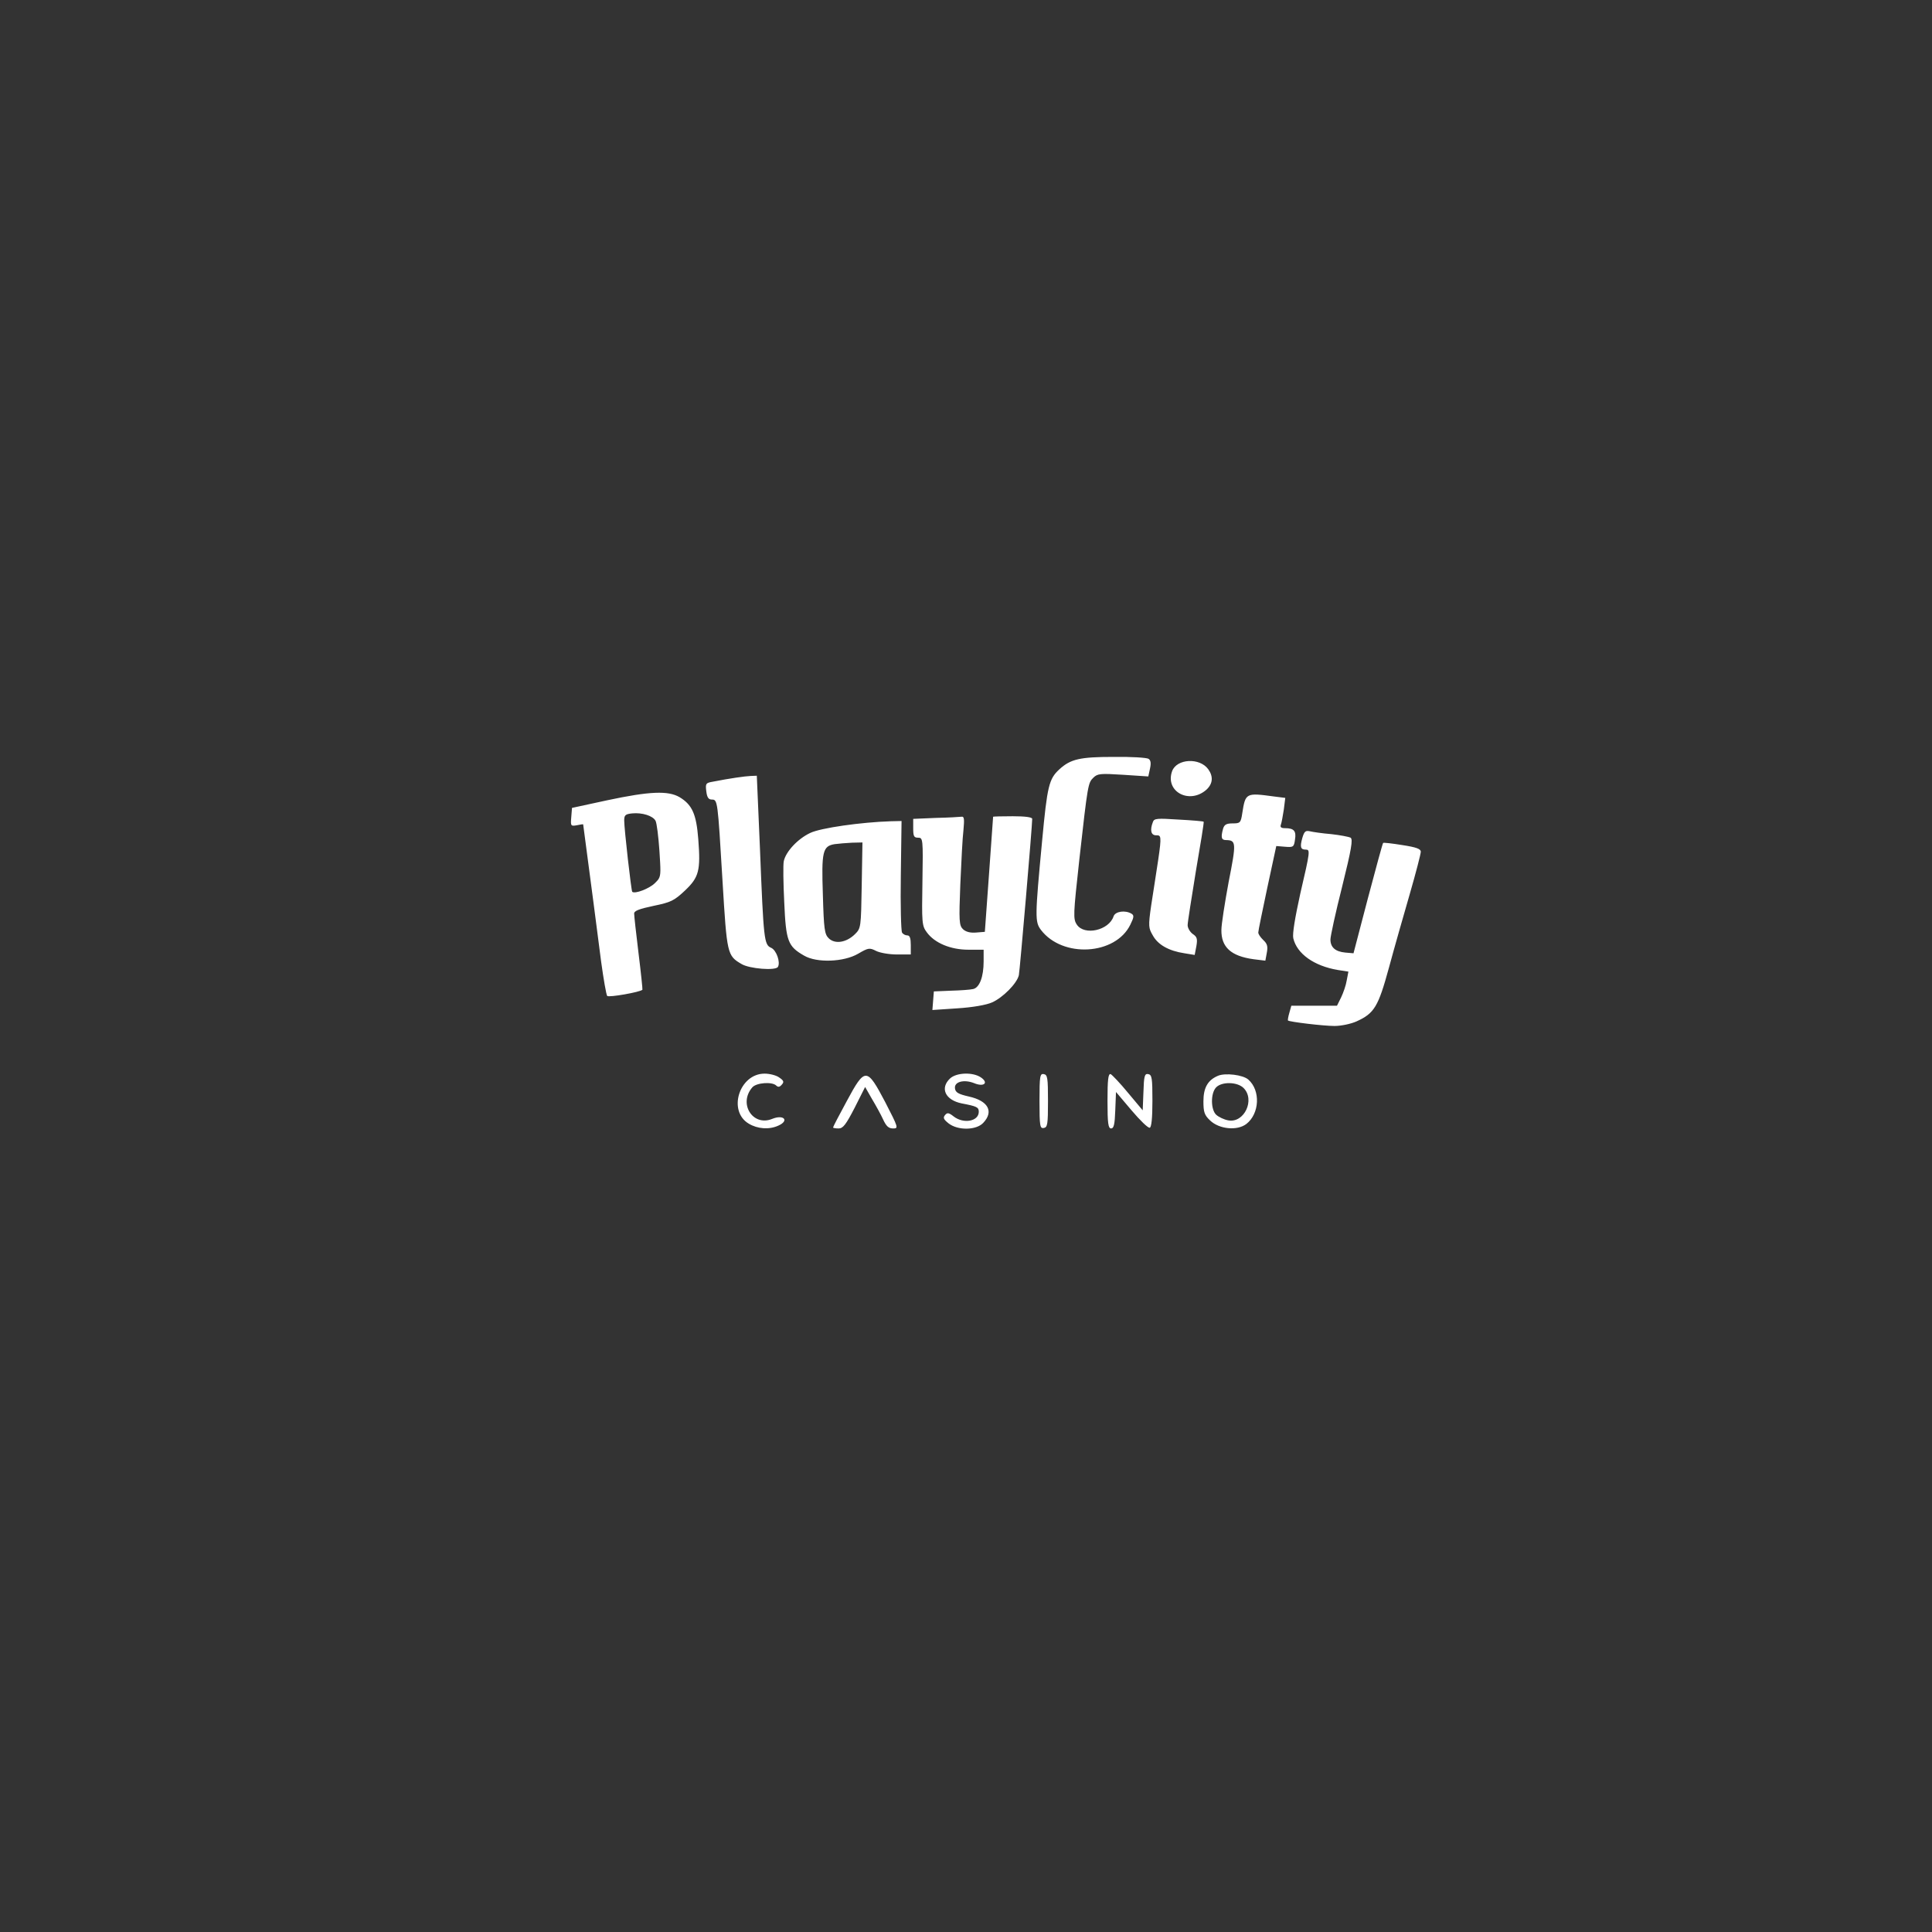 <?xml version="1.0" encoding="UTF-8"?>
<svg xmlns="http://www.w3.org/2000/svg" width="291" height="291" viewBox="0 0 291 291" fill="none">
  <rect x="0" y="0" width="291" height="291" fill="#333333" stroke="none"/>
  <g clip-path="url(#clip0_627_390)">
    <path fill-rule="evenodd" clip-rule="evenodd" d="M172.994 114.293C173.323 114.508 173.397 114.939 173.214 115.764L172.958 116.949L169.153 116.698C165.751 116.482 165.312 116.518 164.691 117.129C163.886 117.918 163.849 118.026 162.569 129.477C161.654 137.805 161.618 138.415 162.203 139.277C163.337 140.964 167.032 140.138 167.727 138.02C167.983 137.266 169.482 137.051 170.434 137.625C170.836 137.877 170.799 138.164 170.251 139.277C168.019 143.871 160.045 144.338 156.789 140.066C155.875 138.846 155.875 138.164 156.972 126.569C157.74 118.385 157.996 117.308 159.569 115.872C161.252 114.329 162.679 114.006 167.727 114.006C170.36 113.97 172.701 114.113 172.994 114.293ZM181.993 115.872C182.761 116.949 182.688 118.026 181.737 118.923C179.176 121.221 175.445 119.246 176.542 116.159C177.237 114.257 180.712 114.077 181.993 115.872ZM114.467 127.862C115.015 141.61 115.088 142.292 116.149 142.759C116.954 143.118 117.576 144.948 117.173 145.63C116.844 146.241 112.857 145.917 111.687 145.2C109.528 143.943 109.492 143.692 108.833 132.815L108.807 132.377C108.102 120.606 108.091 120.431 107.224 120.431C106.712 120.431 106.492 120.108 106.382 119.175C106.236 118.026 106.309 117.918 107.37 117.739C109.931 117.236 112.199 116.913 113.077 116.877L113.991 116.841L114.467 127.862ZM102.359 120.072C104.261 121.221 104.883 122.621 105.175 126.39C105.541 131.128 105.285 132.133 103.163 134.143C101.554 135.651 101.078 135.902 98.445 136.441C96.25 136.907 95.482 137.195 95.518 137.625C95.518 137.948 95.811 140.605 96.177 143.584C96.543 146.528 96.799 149.005 96.762 149.076C96.433 149.435 91.714 150.261 91.458 150.01C91.312 149.83 90.909 147.497 90.543 144.841C90.003 140.545 88.784 131.333 88.184 126.798C87.971 125.193 87.837 124.174 87.837 124.164C87.8 124.128 87.361 124.2 86.849 124.308C85.971 124.451 85.934 124.416 86.044 123.087L86.154 121.687L91.458 120.539C97.859 119.175 100.639 119.067 102.359 120.072ZM191.869 119.964L193.589 120.18L193.369 121.939C193.223 122.872 193.04 123.913 192.93 124.2C192.784 124.595 192.967 124.739 193.552 124.739C194.905 124.739 195.271 125.169 195.052 126.462C194.905 127.574 194.796 127.646 193.552 127.538L192.235 127.431L190.882 133.713C190.15 137.159 189.528 140.174 189.528 140.425C189.492 140.677 189.857 141.179 190.26 141.574C190.882 142.148 190.991 142.543 190.808 143.512L190.589 144.697L188.833 144.482C185.395 144.015 183.931 142.651 183.968 140.066C183.968 139.241 184.48 135.974 185.065 132.815C186.236 126.892 186.199 126.569 184.663 126.533C183.968 126.533 183.858 126.139 184.224 124.81C184.407 124.2 184.736 124.021 185.651 124.021C186.785 124.021 186.894 123.949 187.114 122.477C187.589 119.426 187.663 119.39 191.869 119.964ZM145.12 124.99C144.974 126.139 144.791 129.836 144.645 133.174C144.425 138.738 144.462 139.384 145.047 139.959C145.486 140.354 146.108 140.533 147.023 140.461L148.339 140.354L148.961 131.738C149.167 128.777 149.358 126.139 149.473 124.559L149.474 124.55C149.542 123.606 149.583 123.042 149.583 123.016C149.62 122.98 150.937 122.944 152.546 122.944C154.412 122.944 155.472 123.087 155.472 123.339C155.472 124.451 153.607 146.205 153.461 146.887C153.168 148.143 151.046 150.261 149.437 150.979C148.559 151.374 146.474 151.733 144.206 151.876L140.438 152.128L140.658 149.328L143.218 149.22C144.645 149.184 146.145 149.076 146.584 148.969C147.535 148.753 148.156 147.138 148.156 144.805V143.046H145.852C143.182 143.046 140.767 142.041 139.597 140.425C138.865 139.456 138.829 138.989 138.938 132.779C139.048 126.318 139.012 126.174 138.28 126.174C137.658 126.174 137.548 125.959 137.548 124.739V123.339L140.95 123.195C142.779 123.159 144.535 123.051 144.828 123.016C145.23 122.944 145.267 123.375 145.12 124.99ZM181.298 123.769C181.371 123.805 180.822 127.18 180.127 131.2C179.469 135.256 178.883 138.918 178.883 139.348C178.883 139.779 179.249 140.389 179.652 140.677C180.31 141.107 180.383 141.43 180.2 142.507L179.944 143.835L178.408 143.584C176.03 143.225 174.384 142.292 173.616 140.856C173.463 140.586 173.342 140.373 173.256 140.147C172.927 139.29 173.091 138.253 173.872 133.283L173.872 133.283L173.872 133.282L173.872 133.282L173.914 133.013C174.802 127.296 174.984 126.12 174.582 125.878C174.478 125.815 174.334 125.815 174.154 125.815L174.128 125.815C173.36 125.815 173.177 125.026 173.653 123.805C173.835 123.267 174.274 123.231 177.53 123.446C179.578 123.554 181.261 123.698 181.298 123.769ZM135.683 131.846C135.61 136.333 135.719 140.21 135.866 140.461C136.012 140.712 136.378 140.892 136.67 140.892C137.036 140.892 137.183 141.323 137.183 142.328V143.764H135.098C133.927 143.764 132.5 143.512 131.952 143.225C130.964 142.723 130.781 142.759 129.245 143.656C127.087 144.912 123.026 145.056 121.124 143.943C118.673 142.543 118.381 141.789 118.125 135.938C117.978 133.031 117.942 130.231 118.051 129.728C118.344 128.292 120.136 126.354 122.039 125.457C123.612 124.703 129.684 123.841 134.183 123.698L135.793 123.662L135.683 131.846ZM200.502 125.636C201.819 125.78 203.136 126.031 203.428 126.174C203.794 126.426 203.575 127.826 202.148 133.569C201.161 137.446 200.392 141.036 200.392 141.502C200.392 142.687 201.124 143.333 202.624 143.477L203.867 143.584L206.026 135.328C207.233 130.769 208.257 127 208.33 126.964C208.403 126.892 209.684 127.036 211.22 127.287C213.342 127.61 214 127.862 214 128.292C214 128.615 213.268 131.451 212.354 134.61C211.439 137.769 210.013 142.759 209.208 145.738C207.599 151.625 207.013 152.63 204.306 153.851C203.502 154.21 202.038 154.533 201.014 154.533C199.332 154.533 194.247 153.922 193.991 153.707C193.954 153.635 194.027 153.133 194.21 152.522L194.503 151.481H201.38L202.002 150.225C202.331 149.543 202.733 148.394 202.843 147.676L203.099 146.348L201.49 146.097C197.905 145.487 195.344 143.656 194.796 141.323C194.649 140.641 195.052 138.236 195.856 134.574C197.356 128.149 197.356 127.969 196.661 127.969C195.893 127.969 195.783 127.574 196.149 126.246C196.442 125.241 196.625 125.062 197.283 125.205C197.722 125.313 199.185 125.528 200.502 125.636ZM117.356 162.286C118.051 162.753 118.125 162.968 117.759 163.363C117.466 163.722 117.21 163.794 116.917 163.507C116.296 162.896 113.954 163.076 113.333 163.758C111.174 166.199 113.369 169.717 116.296 168.532C118.051 167.814 118.929 168.784 117.247 169.537C115.857 170.183 114.101 170.04 112.784 169.25C109.565 167.348 111.357 161.712 115.162 161.712C115.93 161.712 116.917 161.963 117.356 162.286ZM147.754 162.286C148.961 163.112 148.193 163.758 146.73 163.148C145.194 162.538 143.694 162.932 143.84 163.938C143.913 164.548 144.352 164.799 145.925 165.158C148.852 165.804 149.729 167.419 148.083 169.142C147.023 170.255 144.279 170.291 142.889 169.214C142.121 168.604 142.011 168.353 142.34 167.958C142.67 167.563 142.889 167.563 143.657 168.173C145.157 169.322 147.425 168.891 147.425 167.455C147.425 166.773 147.132 166.63 144.864 166.199C142.377 165.696 141.536 163.902 143.108 162.43C144.096 161.532 146.547 161.461 147.754 162.286ZM157.85 165.84C157.85 169.322 157.777 169.789 157.228 169.896C156.643 170.004 156.57 169.645 156.57 165.84C156.57 162.035 156.643 161.676 157.228 161.784C157.777 161.891 157.85 162.358 157.85 165.84ZM169.921 164.62L172.116 167.24L172.226 164.476C172.299 162.035 172.409 161.676 172.958 161.784C173.506 161.891 173.579 162.394 173.579 165.804C173.579 168.425 173.433 169.789 173.177 169.86C172.921 169.932 171.714 168.748 170.434 167.24L168.092 164.476L167.983 167.24C167.91 169.358 167.763 169.968 167.361 169.968C166.922 169.968 166.812 169.214 166.812 165.804C166.812 162.645 166.922 161.676 167.288 161.784C167.507 161.891 168.714 163.148 169.921 164.62ZM188.028 162.609C189.894 164.261 189.711 167.743 187.736 169.286C186.346 170.363 183.602 170.076 182.249 168.748C181.407 167.958 181.261 167.491 181.261 165.876C181.261 163.83 181.92 162.681 183.456 162.035C184.553 161.568 187.224 161.891 188.028 162.609ZM133.342 166.019C135.317 169.86 135.354 169.968 134.512 169.968C133.854 169.968 133.488 169.645 133.012 168.604C132.683 167.886 131.915 166.486 131.33 165.517L130.306 163.722L128.733 166.845C127.416 169.394 126.977 169.968 126.318 169.968C125.843 169.968 125.477 169.896 125.477 169.825C125.477 169.717 126.392 167.958 127.526 165.876C130.306 160.707 130.562 160.743 133.342 166.019ZM95.226 122.513C94.201 122.621 94.019 122.764 94.019 123.59C94.019 124.846 95.079 134.179 95.226 134.323C95.628 134.682 97.786 133.856 98.628 133.031C98.894 132.769 99.085 132.581 99.218 132.359C99.559 131.788 99.507 130.992 99.323 128.149C99.176 125.995 98.92 123.949 98.737 123.626C98.335 122.872 96.725 122.369 95.226 122.513ZM123.941 134.754C123.721 128.256 123.904 127.431 125.733 127.144C126.318 127.072 127.452 126.964 128.33 126.928L129.903 126.892L129.793 133.406C129.684 139.672 129.681 139.818 128.769 140.712C127.489 141.969 125.77 142.256 124.819 141.323C124.197 140.712 124.087 139.959 123.941 134.754ZM183.163 163.794C182.322 164.691 182.358 167.168 183.2 167.922C183.565 168.245 184.37 168.64 184.992 168.748C187.406 169.214 189.089 165.625 187.297 163.866C186.346 162.932 184.004 162.897 183.163 163.794Z" fill="white"></path>
  </g>
  <defs>
    <clipPath id="clip0_627_390">
      <path d="M0 8C0 5.2 0 3.8 0.545 2.73C1.024 1.789 1.789 1.024 2.73 0.545C3.8 0 5.2 0 8 0H283C285.8 0 287.2 0 288.27 0.545C289.211 1.024 289.976 1.789 290.455 2.73C291 3.8 291 5.2 291 8V283C291 285.8 291 287.2 290.455 288.27C289.976 289.211 289.211 289.976 288.27 290.455C287.2 291 285.8 291 283 291H8C5.2 291 3.8 291 2.73 290.455C1.789 289.976 1.024 289.211 0.545 288.27C0 287.2 0 285.8 0 283V8Z" fill="white"></path>
    </clipPath>
  </defs>
</svg>
